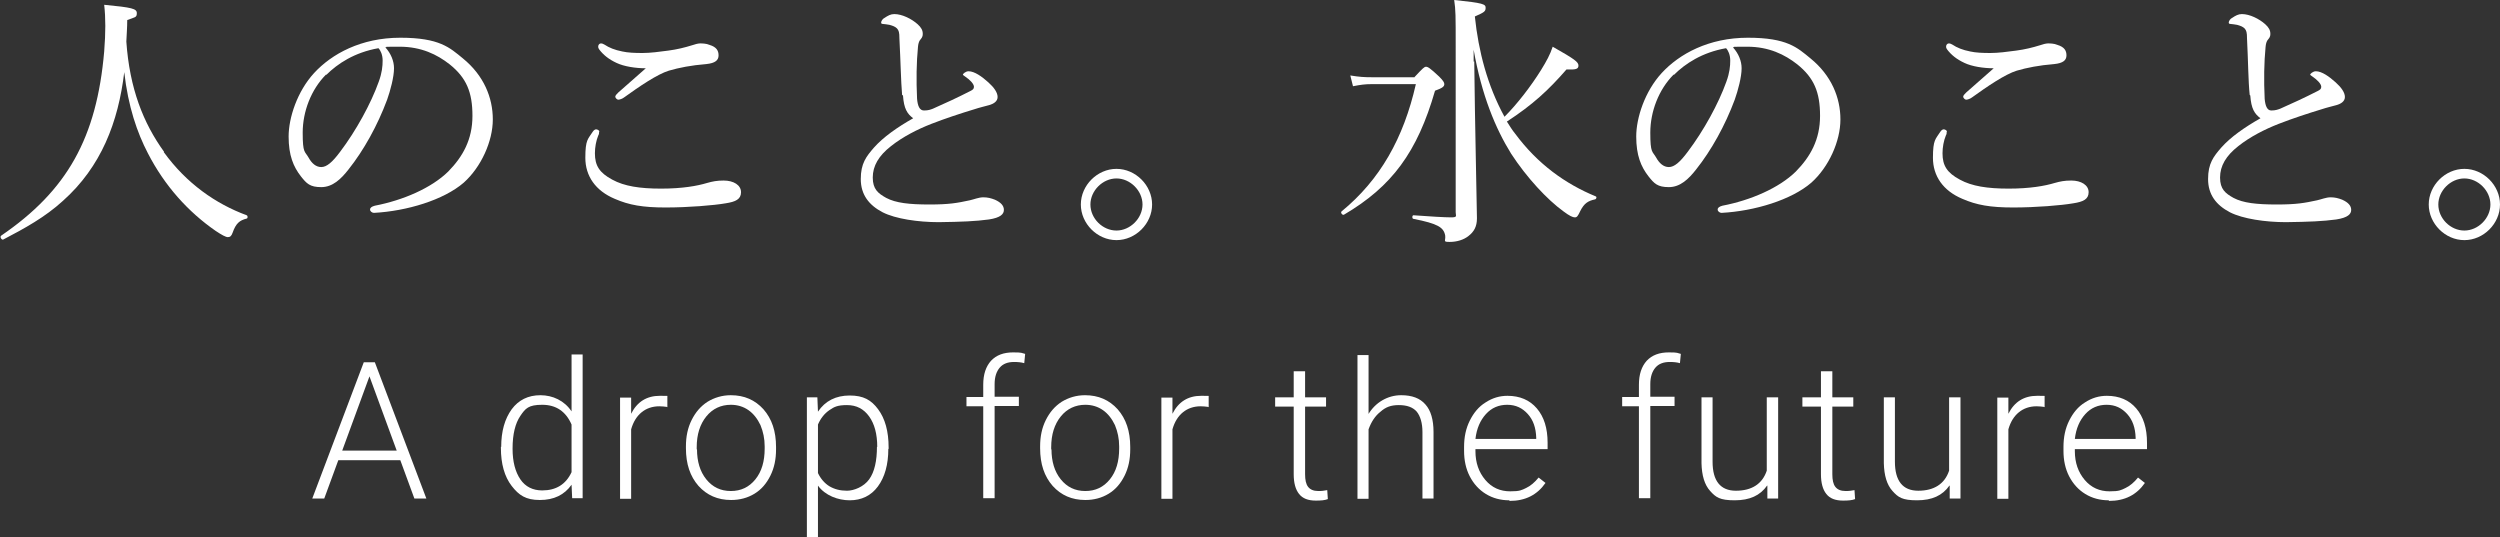 <svg id="_レイヤー_1" data-name="レイヤー_1" xmlns="http://www.w3.org/2000/svg" version="1.1" viewBox="0 0 835 179.5" fill="#FFF">
  <rect x="0" y="0" width="835" height="179.5" fill="#333333" stroke="none"/>
  <!-- Generator: Adobe Illustrator 29.0.0, SVG Export Plug-In . SVG Version: 2.1.0 Build 186)  -->
  <g>
    <path d="M133.7,153.7h-20.7l-4.7,12.8h-4l17.2-45.5h3.7l17.2,45.5h-4l-4.7-12.8ZM114.2,150.5h18.3l-9.1-24.8-9.1,24.8Z"/>
    <path d="M167.4,149.3c0-5.3,1.2-9.4,3.5-12.6,2.3-3.1,5.5-4.7,9.6-4.7s8,1.8,10.4,5.4v-19h3.7v48h-3.5l-.2-4.5c-2.4,3.4-5.9,5.1-10.6,5.1s-7-1.6-9.4-4.7c-2.4-3.1-3.6-7.4-3.6-12.7v-.4ZM171.2,149.9c0,4.3.9,7.7,2.6,10.2,1.7,2.5,4.2,3.7,7.3,3.7,4.6,0,7.9-2,9.8-6.1v-15.9c-1.9-4.4-5.2-6.6-9.8-6.6s-5.6,1.2-7.3,3.7-2.6,6.1-2.6,10.9Z"/>
    <path d="M222.7,135.9c-.8-.1-1.6-.2-2.5-.2-2.3,0-4.3.7-5.9,2-1.6,1.3-2.8,3.2-3.5,5.7v23.2h-3.7v-33.8h3.7v5.4c2-4,5.2-6,9.6-6s1.9.1,2.5.4v3.4Z"/>
    <path d="M229.1,149.1c0-3.3.6-6.2,1.9-8.8,1.3-2.6,3-4.6,5.3-6.1,2.3-1.4,4.9-2.2,7.8-2.2,4.5,0,8.1,1.6,10.9,4.7,2.8,3.2,4.2,7.3,4.2,12.6v.8c0,3.3-.6,6.2-1.9,8.8-1.3,2.6-3,4.6-5.3,6-2.3,1.4-4.9,2.1-7.8,2.1-4.5,0-8.1-1.6-10.9-4.7-2.8-3.2-4.2-7.3-4.2-12.6v-.8ZM232.8,150.1c0,4,1,7.4,3.1,10s4.8,3.9,8.2,3.9,6.1-1.3,8.2-3.9,3.1-6,3.1-10.3v-.7c0-2.6-.5-4.9-1.4-7.1-1-2.1-2.3-3.8-4-5-1.7-1.2-3.7-1.8-5.9-1.8-3.3,0-6.1,1.3-8.2,3.9-2.1,2.6-3.2,6-3.2,10.3v.7Z"/>
    <path d="M296.7,149.9c0,5.3-1.2,9.5-3.5,12.6-2.3,3.1-5.5,4.6-9.4,4.6s-8.2-1.6-10.6-4.9v17.3h-3.7v-46.8h3.5l.2,4.8c2.4-3.6,6-5.4,10.6-5.4s7.2,1.5,9.5,4.6c2.3,3.1,3.5,7.3,3.5,12.8v.5ZM293,149.3c0-4.3-.9-7.7-2.7-10.2-1.8-2.5-4.2-3.8-7.4-3.8s-4.3.6-5.9,1.7c-1.6,1.1-2.9,2.7-3.8,4.8v16.2c.9,1.9,2.2,3.4,3.8,4.4,1.7,1,3.6,1.5,5.9,1.5s5.6-1.3,7.4-3.8c1.8-2.5,2.6-6.2,2.6-10.9Z"/>
    <path d="M328.4,166.5v-30.8h-5.6v-3.1h5.6v-4.1c0-3.5.9-6.1,2.6-8,1.8-1.9,4.2-2.8,7.4-2.8s2.7.2,4,.5l-.3,3.1c-1-.3-2.2-.4-3.4-.4-2.1,0-3.7.6-4.8,1.9-1.1,1.3-1.7,3.1-1.7,5.5v4.2h8.1v3.1h-8.1v30.8h-3.8Z"/>
    <path d="M347.4,149.1c0-3.3.6-6.2,1.9-8.8,1.3-2.6,3-4.6,5.3-6.1,2.3-1.4,4.9-2.2,7.8-2.2,4.5,0,8.1,1.6,10.9,4.7,2.8,3.2,4.2,7.3,4.2,12.6v.8c0,3.3-.6,6.2-1.9,8.8-1.3,2.6-3,4.6-5.3,6-2.3,1.4-4.9,2.1-7.8,2.1-4.5,0-8.1-1.6-10.9-4.7-2.8-3.2-4.2-7.3-4.2-12.6v-.8ZM351.2,150.1c0,4,1,7.4,3.1,10s4.8,3.9,8.2,3.9,6.1-1.3,8.2-3.9,3.1-6,3.1-10.3v-.7c0-2.6-.5-4.9-1.4-7.1-1-2.1-2.3-3.8-4-5-1.7-1.2-3.7-1.8-5.9-1.8-3.3,0-6.1,1.3-8.2,3.9-2.1,2.6-3.2,6-3.2,10.3v.7Z"/>
    <path d="M403.5,135.9c-.8-.1-1.6-.2-2.5-.2-2.3,0-4.3.7-5.9,2-1.6,1.3-2.8,3.2-3.5,5.7v23.2h-3.7v-33.8h3.7v5.4c2-4,5.2-6,9.6-6s1.9.1,2.5.4v3.4Z"/>
    <path d="M435.9,124v8.7h7v3.1h-7v22.6c0,1.9.3,3.3,1,4.2.7.9,1.8,1.4,3.4,1.4s1.6-.1,3-.3l.2,3c-1,.4-2.3.5-4,.5-2.6,0-4.4-.7-5.6-2.2-1.2-1.5-1.8-3.7-1.8-6.6v-22.6h-6.2v-3.1h6.2v-8.7h3.8Z"/>
    <path d="M457,138.4c1.2-2,2.8-3.6,4.7-4.7,1.9-1.1,4-1.7,6.3-1.7,3.6,0,6.3,1,8.1,3.1,1.8,2,2.7,5.1,2.7,9.2v22.2h-3.7v-22.2c0-3-.7-5.3-1.9-6.8-1.3-1.5-3.3-2.2-6-2.2s-4.4.7-6.1,2.2c-1.8,1.4-3.1,3.4-4,5.9v23.2h-3.7v-48h3.7v19.9Z"/>
    <path d="M504.1,167.1c-2.9,0-5.5-.7-7.8-2.1-2.3-1.4-4.1-3.4-5.4-5.9s-1.9-5.4-1.9-8.5v-1.3c0-3.3.6-6.2,1.9-8.8,1.3-2.6,3-4.7,5.3-6.1,2.3-1.5,4.7-2.2,7.3-2.2,4.1,0,7.4,1.4,9.8,4.2,2.4,2.8,3.6,6.6,3.6,11.5v2.1h-24.1v.7c0,3.8,1.1,7,3.3,9.6,2.2,2.6,5,3.8,8.3,3.8s3.8-.4,5.3-1.1c1.5-.7,2.9-1.9,4.2-3.5l2.3,1.8c-2.8,4-6.7,6-12,6ZM503.4,135.2c-2.8,0-5.2,1-7.1,3.1s-3.1,4.8-3.5,8.3h20.3v-.4c-.1-3.3-1-5.9-2.8-7.9-1.8-2-4-3.1-6.9-3.1Z"/>
    <path d="M547.4,166.5v-30.8h-5.6v-3.1h5.6v-4.1c0-3.5.9-6.1,2.6-8,1.8-1.9,4.2-2.8,7.4-2.8s2.7.2,4,.5l-.3,3.1c-1-.3-2.2-.4-3.4-.4-2.1,0-3.7.6-4.8,1.9s-1.7,3.1-1.7,5.5v4.2h8.1v3.1h-8.1v30.8h-3.8Z"/>
    <path d="M590.2,162.2c-2.3,3.3-5.8,4.9-10.8,4.9s-6.3-1-8.2-3.1-2.8-5.2-2.9-9.3v-22h3.7v21.5c0,6.4,2.6,9.7,7.8,9.7s8.8-2.2,10.3-6.7v-24.5h3.8v33.8h-3.6v-4.3Z"/>
    <path d="M612,124v8.7h7v3.1h-7v22.6c0,1.9.3,3.3,1,4.2.7.9,1.8,1.4,3.4,1.4s1.6-.1,3-.3l.2,3c-1,.4-2.3.5-4,.5-2.6,0-4.4-.7-5.6-2.2-1.2-1.5-1.8-3.7-1.8-6.6v-22.6h-6.2v-3.1h6.2v-8.7h3.8Z"/>
    <path d="M651.1,162.2c-2.3,3.3-5.8,4.9-10.8,4.9s-6.3-1-8.2-3.1-2.8-5.2-2.9-9.3v-22h3.7v21.5c0,6.4,2.6,9.7,7.8,9.7s8.8-2.2,10.3-6.7v-24.5h3.8v33.8h-3.6v-4.3Z"/>
    <path d="M682.7,135.9c-.8-.1-1.6-.2-2.5-.2-2.3,0-4.3.7-5.9,2-1.6,1.3-2.8,3.2-3.5,5.7v23.2h-3.7v-33.8h3.7v5.4c2-4,5.2-6,9.6-6s1.9.1,2.5.4v3.4Z"/>
    <path d="M704.3,167.1c-2.9,0-5.5-.7-7.8-2.1-2.3-1.4-4.1-3.4-5.4-5.9-1.3-2.5-1.9-5.4-1.9-8.5v-1.3c0-3.3.6-6.2,1.9-8.8,1.3-2.6,3-4.7,5.3-6.1,2.3-1.5,4.7-2.2,7.3-2.2,4.1,0,7.4,1.4,9.8,4.2,2.4,2.8,3.6,6.6,3.6,11.5v2.1h-24.1v.7c0,3.8,1.1,7,3.3,9.6,2.2,2.6,5,3.8,8.3,3.8s3.8-.4,5.3-1.1c1.5-.7,2.9-1.9,4.2-3.5l2.3,1.8c-2.8,4-6.7,6-12,6ZM703.6,135.2c-2.8,0-5.2,1-7.1,3.1-1.9,2.1-3.1,4.8-3.5,8.3h20.3v-.4c-.1-3.3-1-5.9-2.8-7.9-1.8-2-4-3.1-6.9-3.1Z"/>
  </g>
  <g>
    <path d="M54.7,50.8c7.6,10.5,17.4,17.3,27.7,21.1.4.2.4,1,0,1.1-2.4.6-3.6,1.6-4.7,4.7-.4,1.2-.9,1.5-1.6,1.5s-2-.7-4.1-2.1c-9.1-6.3-17-15-22.6-25.9-3.6-6.9-6.6-15.6-7.9-27.1-2,16.7-7.7,31.6-20.5,43-5.9,5.4-12.8,9.2-19.9,12.9-.5.3-1.3-.9-.7-1.3,22.1-15.1,31.9-32.7,34.4-61.5.5-6.4.5-11.2,0-15.6,9.4.9,10.9,1.3,10.9,2.8s-.6,1.3-3.2,2.3c0,2.4-.2,4.8-.3,7.2,1.1,15.6,5.6,27.1,12.6,36.8Z"/>
    <path d="M131.6,22.8c0,2.9-1.2,7.4-2.3,10.5-3.2,8.6-7.8,16.9-12.9,23.3-2.5,3.2-5.3,5.9-9.1,5.9s-4.9-1.2-6.8-3.6c-2.5-3.2-4.1-7-4.1-13.3s2.9-15.1,8.5-21.2c5.9-6.4,15.7-11.8,28.8-11.8s16.5,3.3,20.9,6.9c7,5.7,10,13.1,10,20.4s-3.9,15.9-9.7,21.1c-6.7,5.8-19,9.5-30,10.1-.6,0-1.3-.5-1.3-1.1s.5-1,1.6-1.3c9.4-1.8,18.9-5.9,24.5-11.4,4.9-5,8.1-10.7,8.1-18.6s-2-12.7-7.6-17.2c-4.2-3.3-9.5-5.9-16.7-5.9s-3.2,0-4.8.2c1.9,2.1,2.9,4.6,2.9,7ZM108.9,24.9c-5,5-7.8,12.4-7.8,19.4s.7,6.1,2,8.4c1,1.8,2.4,3.1,4.2,3.1s3.7-1.6,6.3-5.1c5.3-7,10.3-16.1,12.9-23.4,1.1-3,1.3-5.2,1.3-7.1s-.7-3.4-1.4-4.1c-8,1.4-13.7,5.2-17.4,8.9Z"/>
    <path d="M200.1,44c0,.4,0,.8-.3,1.3-.7,1.7-1.1,3.9-1.1,5.9,0,4.1,1.5,6.5,5.8,8.8,4,2.2,9.2,3,16.3,3s12.1-.9,15.4-1.9c1.8-.5,3.2-.8,5.5-.8,3.3,0,5.8,1.5,5.8,3.9s-1.9,3.2-5.1,3.7c-4,.7-12.5,1.4-20.1,1.4s-12.2-.8-17-2.9c-6.4-2.7-9.8-7.6-9.8-13.7s.9-6.2,2.4-8.6c.4-.6.8-.9,1.2-.9.5,0,1.1.4,1.1.8ZM205.9,21c-2.6-1.2-4.4-2.7-5.7-4.4-.3-.4-.4-.6-.4-1.1s.4-1,.9-1,.8.2,1.2.4c1.5,1,3.4,1.8,6,2.3,1.8.4,4.1.5,6.7.5s5.6-.4,8.6-.8c3-.4,5.4-1,8-1.8.8-.3,2-.6,2.6-.6s2.1,0,3.2.5c2.3.7,3,1.9,3,3.5s-1.1,2.6-4.1,2.9c-5,.4-9.1,1.2-12.5,2.2-3.9,1.2-9.9,5.3-14.9,8.9-.6.5-1.6.8-2,.8s-1-.6-1-1,.5-.9,1-1.4c2-1.8,5.9-5.2,9.2-8.1-3.4,0-7.3-.6-9.8-1.8Z"/>
    <path d="M301.3,31.7c-.4-4.7-.5-11.3-.9-18.9,0-2-.2-2.6-.8-3.3-.6-.6-1.4-.9-2.5-1.2-1-.2-1.4-.2-2.2-.3-.5,0-.6-.2-.6-.5,0-.5.6-1.3,1.1-1.5,1.2-.8,2.1-1.3,3.3-1.3,2.6,0,5.8,1.6,7.8,3.4,1.2,1.1,1.7,2,1.7,3.2s-.5,1.5-1,2.2c-.3.5-.5,1.1-.6,2.2-.5,5.2-.6,11-.3,17.3.2,2.3.8,3.9,2.3,3.9s2.2-.3,3-.6c3.9-1.7,8.6-3.9,12.5-5.9.8-.4,1.2-.7,1.2-1.4,0-1-1.4-2.4-2.9-3.4-.5-.4-.8-.5-.8-.7s.9-1.1,1.9-1.1c2,0,4.5,1.8,6.6,3.7,1.9,1.7,3.1,3.4,3.1,4.9s-1.4,2.3-2.8,2.7c-1.4.4-3.2.8-5,1.4-4.6,1.4-9.5,3-14.4,4.9-4.6,1.8-9.5,4.3-13.4,7.4-4.1,3.2-6.1,6.6-6.1,10.5s1.8,5.3,4.5,6.8c3.2,1.7,7.7,2.2,14.4,2.2s9.3-.5,13.5-1.4c1.4-.3,3-1,4.5-1s2.6.3,3.9.8c2,.9,3,2,3,3.4s-1.1,2.6-5,3.2c-4.4.6-9.1.8-16.8.9-6.8,0-14.4-1.1-18.7-3.3-4.6-2.4-7.3-5.9-7.3-11.1s1.8-7.5,4.4-10.5c3.1-3.5,7.8-6.8,13.1-9.8-2-1.5-3.1-3.2-3.4-7.6Z"/>
    <path d="M384.8,68.3c0,6.4-5.5,11.9-11.9,11.9s-11.9-5.5-11.9-11.9,5.5-11.9,11.9-11.9,11.9,5.5,11.9,11.9ZM364.2,68.3c0,4.7,4.1,8.7,8.7,8.7s8.7-4.1,8.7-8.7-4.1-8.7-8.7-8.7-8.7,4.1-8.7,8.7Z"/>
    <path d="M472.3,25.9c3-3.2,3.4-3.6,4-3.6s1.3.4,4.4,3.3c1.4,1.4,1.7,2,1.7,2.5,0,.8-.6,1.3-3.1,2.2-5.9,20.5-14.4,32-30.4,41.4-.5.3-1.3-.7-.8-1.1,12.8-10.5,20.7-24.4,24.8-42.5h-14.7c-2.3,0-3.7.2-6.3.7l-.9-3.6c3,.5,4.7.6,7.3.6h14ZM492.4,20.5c.2,19.5.9,49.6.9,52.4s-1,4.5-2.8,5.9c-1.6,1.3-3.9,2-6.3,2s-1.3-.3-1.5-2.1c-.5-2.8-2.5-4-10.6-5.6-.5,0-.5-1.2,0-1.2,5.5.4,10.4.7,12.6.7s1.5-.5,1.5-1.7V15.8c0-10.9,0-12.3-.5-15.8,9.8,1,10.5,1.4,10.5,2.6s-.4,1.5-3.6,2.9c1.2,11.6,4.2,23.1,9.9,33.5,4.3-4.3,8.9-10.3,12.2-15.6,1.9-3.1,3-5.1,3.9-7.8,7.4,4.2,8.6,5.1,8.6,6.3s-.9,1.4-4,1.3c-6,6.9-11.3,11.8-19.9,17.4.9,1.4,1.8,2.9,2.8,4.1,7.5,10.1,16.7,16.7,26.9,20.9.4.2.2.9-.3,1-2.3.5-3.6,1.3-4.9,3.9-.8,1.7-1.1,2.1-1.8,2.1s-1.8-.5-3.8-2c-5.4-3.9-12.3-11.3-17.5-19.3-5.2-8.4-9.8-19.4-12.5-34.7v4Z"/>
    <path d="M581.7,22.8c0,2.9-1.2,7.4-2.3,10.5-3.2,8.6-7.8,16.9-12.9,23.3-2.5,3.2-5.3,5.9-9.1,5.9s-4.9-1.2-6.8-3.6c-2.5-3.2-4.1-7-4.1-13.3s2.9-15.1,8.5-21.2c5.9-6.4,15.7-11.8,28.8-11.8s16.5,3.3,20.9,6.9c7,5.7,10,13.1,10,20.4s-3.9,15.9-9.7,21.1c-6.7,5.8-19,9.5-30,10.1-.6,0-1.3-.5-1.3-1.1s.5-1,1.6-1.3c9.4-1.8,18.9-5.9,24.5-11.4,4.9-5,8.1-10.7,8.1-18.6s-2-12.7-7.6-17.2c-4.2-3.3-9.5-5.9-16.7-5.9s-3.2,0-4.8.2c1.9,2.1,2.9,4.6,2.9,7ZM559,24.9c-5,5-7.8,12.4-7.8,19.4s.7,6.1,2,8.4c1,1.8,2.4,3.1,4.2,3.1s3.7-1.6,6.3-5.1c5.3-7,10.3-16.1,12.9-23.4,1.1-3,1.3-5.2,1.3-7.1s-.7-3.4-1.4-4.1c-8,1.4-13.7,5.2-17.4,8.9Z"/>
    <path d="M650.2,44c0,.4,0,.8-.3,1.3-.7,1.7-1.1,3.9-1.1,5.9,0,4.1,1.5,6.5,5.8,8.8,4,2.2,9.2,3,16.3,3s12.1-.9,15.4-1.9c1.8-.5,3.2-.8,5.5-.8,3.3,0,5.8,1.5,5.8,3.9s-1.9,3.2-5.1,3.7c-4,.7-12.5,1.4-20.1,1.4s-12.2-.8-17-2.9c-6.4-2.7-9.8-7.6-9.8-13.7s.9-6.2,2.4-8.6c.4-.6.8-.9,1.2-.9.5,0,1.1.4,1.1.8ZM656.1,21c-2.6-1.2-4.4-2.7-5.7-4.4-.3-.4-.4-.6-.4-1.1s.4-1,.9-1,.8.2,1.2.4c1.5,1,3.4,1.8,6,2.3,1.8.4,4.1.5,6.7.5s5.6-.4,8.6-.8c3-.4,5.4-1,8-1.8.8-.3,2-.6,2.6-.6s2.1,0,3.2.5c2.3.7,3,1.9,3,3.5s-1.1,2.6-4.1,2.9c-5,.4-9.1,1.2-12.5,2.2-3.9,1.2-9.9,5.3-14.9,8.9-.6.5-1.6.8-2,.8s-1-.6-1-1,.5-.9,1-1.4c2-1.8,5.9-5.2,9.2-8.1-3.4,0-7.3-.6-9.8-1.8Z"/>
    <path d="M751.4,31.7c-.5-4.7-.5-11.3-.9-18.9,0-2-.2-2.6-.8-3.3-.6-.6-1.4-.9-2.5-1.2-1-.2-1.4-.2-2.2-.3-.5,0-.6-.2-.6-.5,0-.5.6-1.3,1.1-1.5,1.2-.8,2.1-1.3,3.3-1.3,2.6,0,5.8,1.6,7.8,3.4,1.2,1.1,1.7,2,1.7,3.2s-.5,1.5-1,2.2c-.3.5-.5,1.1-.6,2.2-.5,5.2-.6,11-.3,17.3.2,2.3.8,3.9,2.2,3.9s2.2-.3,3-.6c3.9-1.7,8.6-3.9,12.5-5.9.8-.4,1.2-.7,1.2-1.4,0-1-1.4-2.4-2.9-3.4-.5-.4-.8-.5-.8-.7s.9-1.1,1.9-1.1c2,0,4.5,1.8,6.6,3.7,1.9,1.7,3.1,3.4,3.1,4.9s-1.4,2.3-2.8,2.7c-1.4.4-3.2.8-5,1.4-4.6,1.4-9.5,3-14.4,4.9-4.6,1.8-9.5,4.3-13.4,7.4-4.1,3.2-6.1,6.6-6.1,10.5s1.8,5.3,4.5,6.8c3.2,1.7,7.7,2.2,14.4,2.2s9.3-.5,13.5-1.4c1.4-.3,3-1,4.5-1s2.6.3,3.9.8c2,.9,3,2,3,3.4s-1.1,2.6-5,3.2c-4.4.6-9.1.8-16.8.9-6.8,0-14.4-1.1-18.7-3.3-4.6-2.4-7.3-5.9-7.3-11.1s1.8-7.5,4.4-10.5c3.1-3.5,7.8-6.8,13.1-9.8-2-1.5-3.1-3.2-3.4-7.6Z"/>
    <path d="M835,68.3c0,6.4-5.5,11.9-11.9,11.9s-11.9-5.5-11.9-11.9,5.5-11.9,11.9-11.9,11.9,5.5,11.9,11.9ZM814.4,68.3c0,4.7,4.1,8.7,8.7,8.7s8.7-4.1,8.7-8.7-4.1-8.7-8.7-8.7-8.7,4.1-8.7,8.7Z"/>
  </g>
</svg>